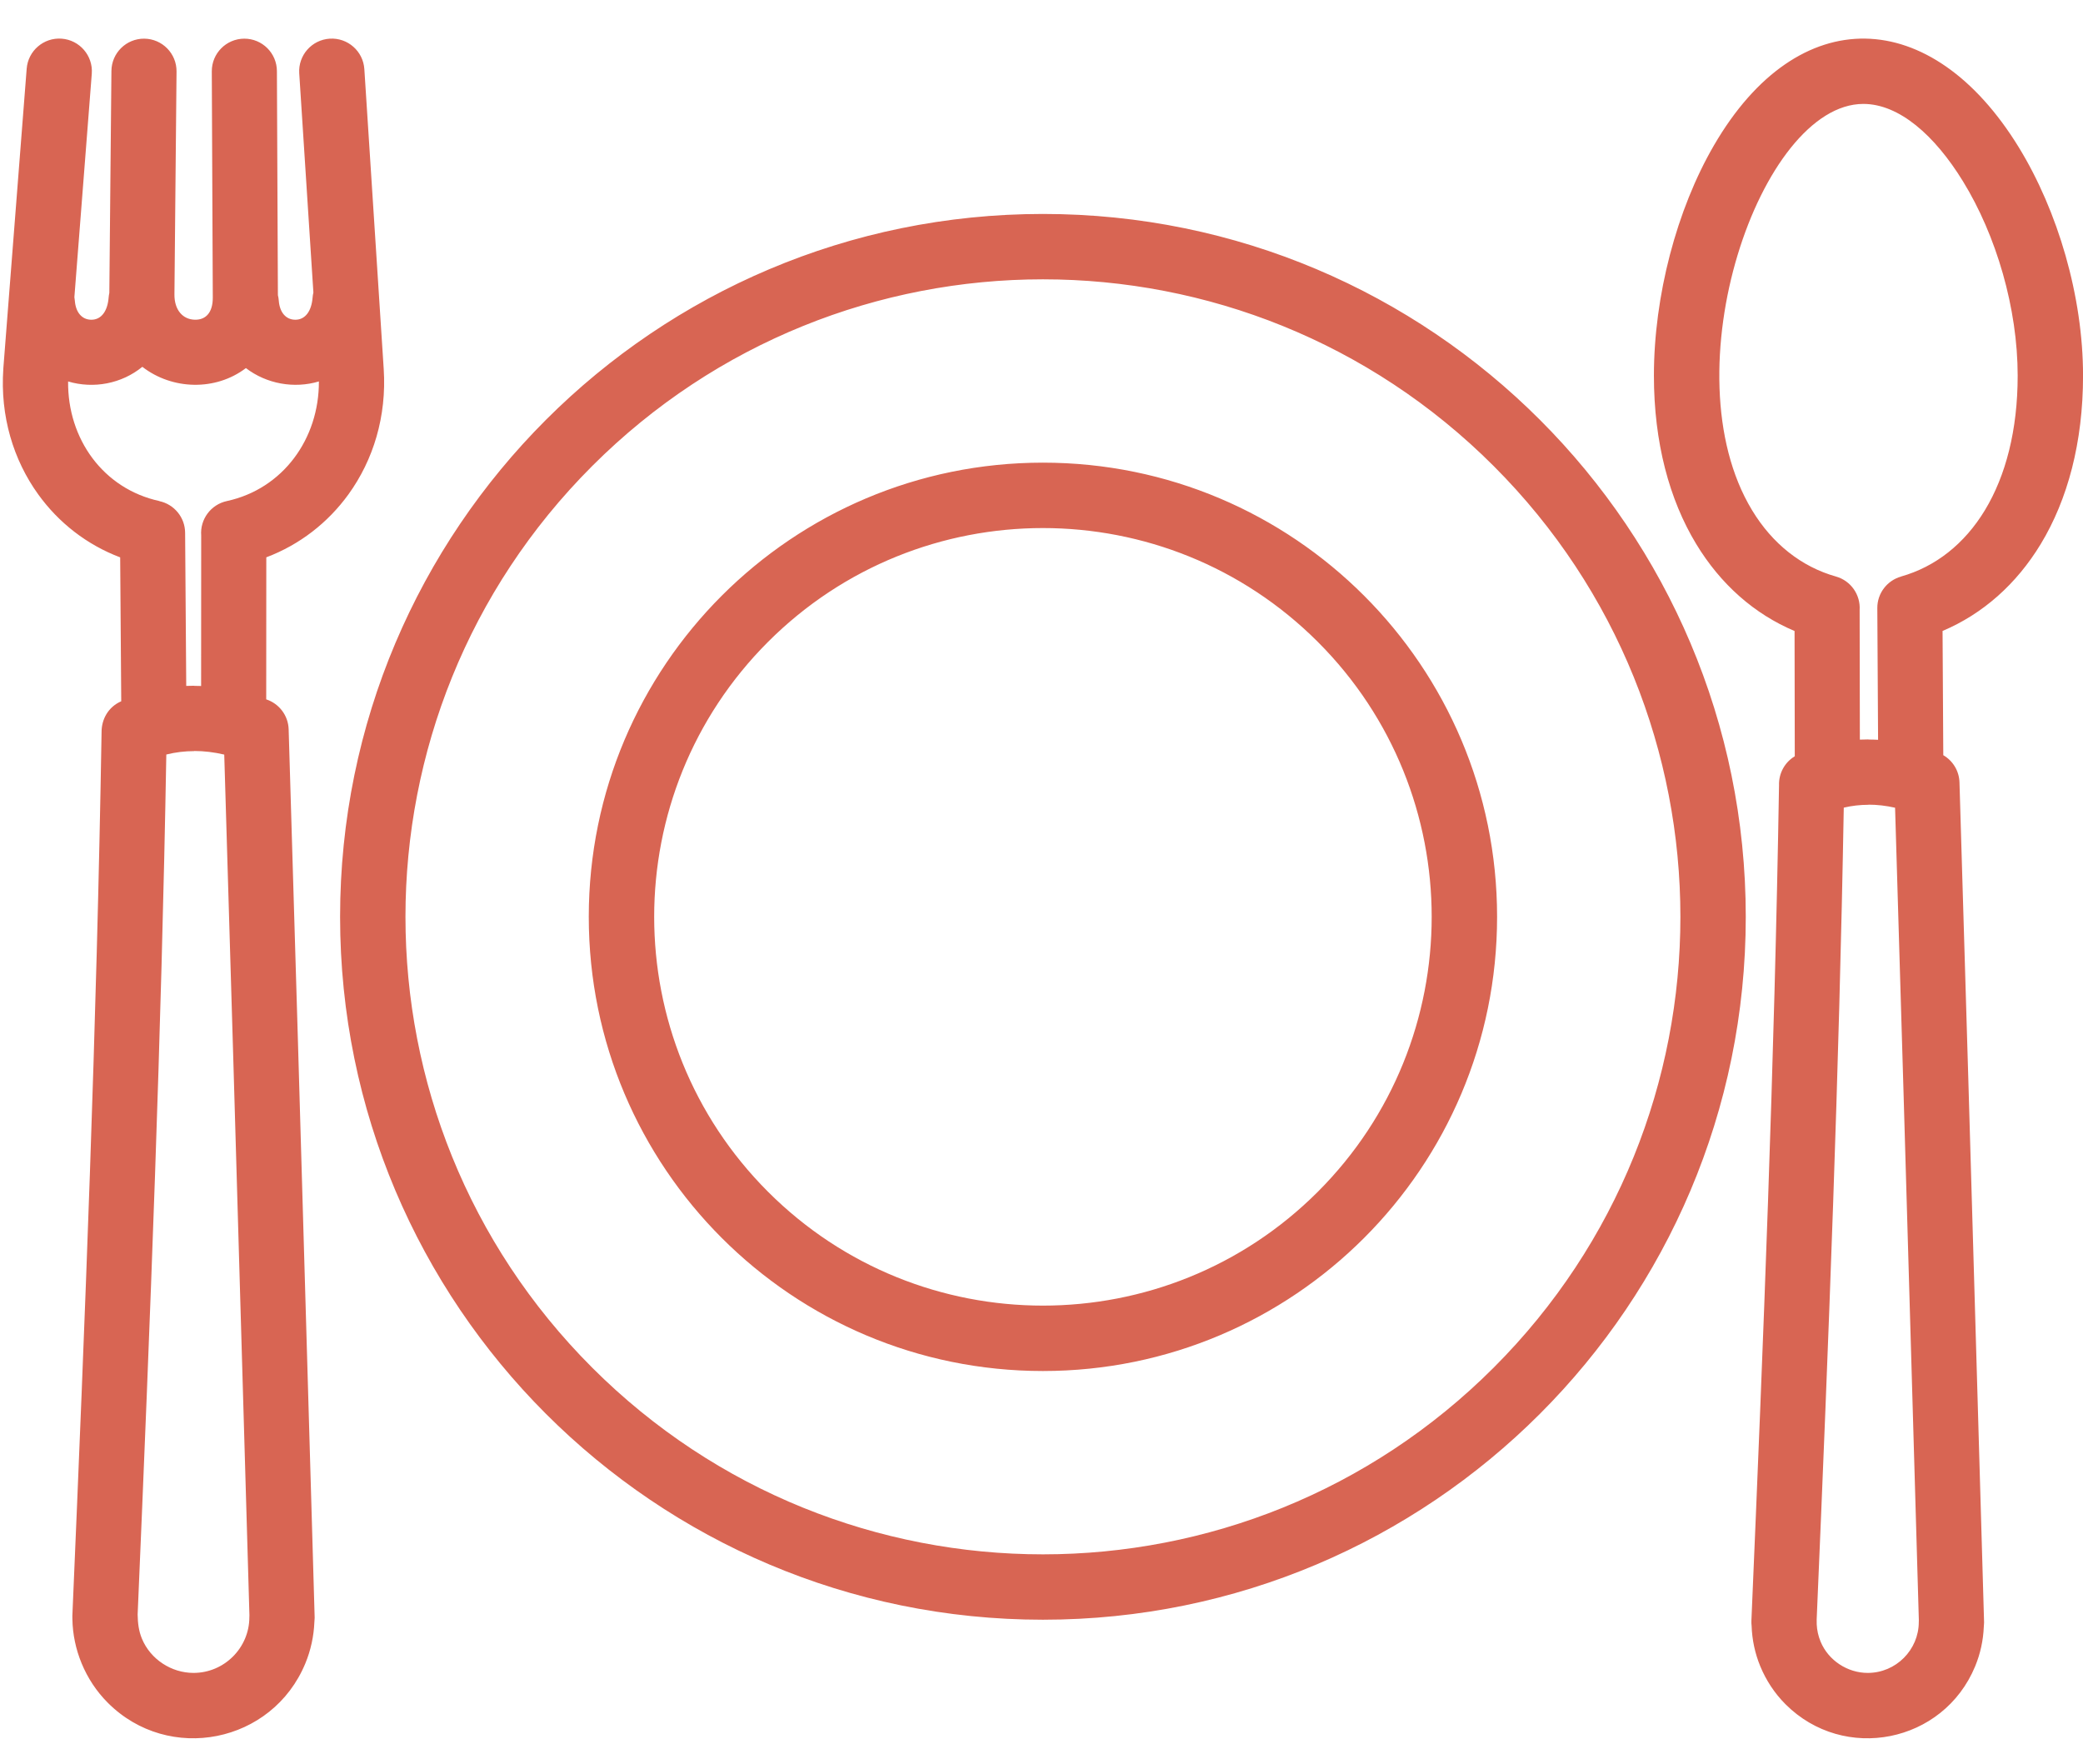 <?xml version="1.0" encoding="UTF-8" standalone="no"?><svg xmlns="http://www.w3.org/2000/svg" xmlns:xlink="http://www.w3.org/1999/xlink" fill="#d86553" height="1295.1" preserveAspectRatio="xMidYMid meet" version="1" viewBox="-1.8 -28.3 1529.5 1295.1" width="1529.5" zoomAndPan="magnify"><g id="change1_1"><path d="M 162.859 525.742 C 155.402 523.996 148.07 523.098 140.871 523.098 L 140.871 523.188 C 133.949 523.188 127.098 524.008 120.324 525.691 C 118.508 629.094 115.586 731.992 112.027 834.633 C 108.273 942.871 103.855 1050.09 99.27 1157.129 C 99.387 1163.398 100.023 1169.102 102.406 1174.855 C 108.699 1190.039 124.07 1200 140.277 1200 C 162.949 1200 181.301 1181.477 181.301 1159.07 C 181.301 1158.578 181.316 1158.09 181.348 1157.605 C 179.508 1094.469 177.68 1031.332 175.855 968.195 C 171.594 820.711 167.328 673.223 162.859 525.742 Z M 764 128.789 C 1049.02 128.789 1280.078 359.852 1280.078 644.867 C 1280.078 929.887 1049.02 1160.945 764 1160.945 C 478.984 1160.945 247.922 929.887 247.922 644.867 C 247.922 359.852 478.984 128.789 764 128.789 Z M 1094.98 313.883 C 912.191 131.09 615.809 131.09 433.016 313.883 C 250.223 496.676 250.223 793.059 433.016 975.852 C 615.809 1158.645 912.191 1158.645 1094.98 975.852 C 1277.781 793.059 1277.781 496.676 1094.98 313.883 Z M 764 311.391 C 948.168 311.391 1097.48 460.699 1097.48 644.867 C 1097.48 829.035 948.168 978.344 764 978.344 C 579.832 978.344 430.523 829.035 430.523 644.867 C 430.523 460.699 579.832 311.391 764 311.391 Z M 965.863 443.004 C 854.41 331.551 673.59 331.551 562.137 443.004 C 450.684 554.457 450.684 735.277 562.137 846.73 C 673.59 958.184 854.41 958.184 965.863 846.73 C 1077.32 735.277 1077.32 554.457 965.863 443.004 Z M 1377.23 514.883 L 1376.672 418.145 C 1376.629 407.148 1384.02 397.855 1394.121 395.031 L 1394.109 394.988 C 1419.34 387.863 1440.699 371.055 1455.691 346.273 C 1470.93 321.066 1479.73 287.637 1479.73 247.52 C 1479.73 198.031 1464.07 144.691 1439.551 104.789 C 1418.879 71.141 1392.738 48 1366.41 48 C 1290.859 48 1223.02 244.352 1284.68 346.273 C 1299.672 371.055 1321.02 387.863 1346.25 394.988 C 1357.34 398.098 1364.398 408.512 1363.691 419.551 L 1363.852 514.758 C 1365.961 514.652 1368.07 514.602 1370.191 514.602 L 1370.191 514.695 C 1372.531 514.695 1374.879 514.758 1377.23 514.883 Z M 1316.059 526.977 L 1315.91 435.012 C 1286.41 422.562 1261.602 400.746 1243.621 371.023 C 1223.969 338.547 1212.629 296.668 1212.629 247.52 C 1212.629 189 1229.309 125.629 1256.672 78.5 C 1318.699 -28.328 1416.59 -24.25 1480.43 79.66 C 1509.289 126.641 1527.73 189.371 1527.73 247.52 C 1527.73 296.664 1516.391 338.547 1496.75 371.023 C 1478.789 400.703 1454.031 422.5 1424.578 434.961 L 1425.109 526.176 C 1432.031 530.203 1436.77 537.613 1437 546.203 C 1441.41 691.113 1445.602 836.035 1449.789 980.953 C 1451.512 1040.598 1453.238 1100.242 1454.98 1159.883 C 1455.141 1162.219 1455.078 1163.891 1454.859 1166.219 C 1454.441 1176.137 1452.32 1185.965 1448.48 1195.219 C 1425.199 1251.438 1352.301 1266.039 1309.238 1222.984 C 1301.172 1214.91 1295.012 1205.441 1290.77 1195.219 C 1286.84 1185.723 1284.699 1175.625 1284.371 1165.445 C 1284.219 1164.211 1284.172 1162.945 1284.219 1161.664 C 1288.629 1058.688 1292.879 956.016 1296.398 854.344 C 1299.949 752.016 1302.82 649.926 1304.5 548.199 C 1304.238 539.715 1308.539 531.496 1316.059 526.977 Z M 1389.711 564.754 C 1383.09 563.27 1376.578 562.508 1370.191 562.508 L 1370.191 562.602 C 1364.078 562.602 1358.031 563.285 1352.039 564.691 C 1350.32 662.156 1347.57 759.129 1344.211 855.844 C 1340.672 958.203 1336.488 1059.547 1332.148 1160.703 L 1332.172 1164.246 C 1332.359 1168.574 1333.309 1172.906 1335.02 1177.031 C 1340.762 1190.891 1354.828 1200 1369.629 1200 C 1390.352 1200 1407.121 1183.066 1407.121 1162.602 C 1407.121 1162.129 1407.141 1161.664 1407.16 1161.199 C 1405.422 1101.555 1403.699 1041.91 1401.98 982.27 C 1397.949 843.094 1393.93 703.918 1389.711 564.754 Z M 87.219 486.594 L 86.445 380.938 C 61.969 371.691 41.266 355.504 26.254 334.676 C 7.965 309.305 -1.754 277.184 0.633 242.57 L 0.648 242.379 L 0.633 242.379 L 17.785 22.219 C 18.77 9.02 30.27 -0.891 43.473 0.09 C 56.676 1.078 66.582 12.578 65.598 25.781 L 52.812 189.891 C 52.973 190.738 53.086 191.609 53.152 192.5 C 53.797 201.012 58.328 206.449 65.277 206.461 C 72.723 206.469 77.188 199.98 77.969 190.191 C 78.062 189.031 78.234 187.898 78.48 186.801 L 80.016 23.809 C 80.121 10.609 90.906 -0.012 104.109 0.09 C 117.312 0.199 127.934 10.98 127.828 24.191 L 126.285 187.859 C 126.176 199.32 132.457 206.34 141.43 206.449 C 149.551 206.551 154.477 200.93 154.449 190.211 L 153.719 24.09 C 153.668 10.891 164.328 0.148 177.531 0.09 C 190.734 0.039 201.48 10.699 201.531 23.91 L 202.254 188.41 C 202.586 189.73 202.809 191.09 202.914 192.5 C 203.559 201.012 208.09 206.449 215.039 206.461 C 222.484 206.469 226.949 199.98 227.73 190.191 C 227.832 188.91 228.027 187.672 228.316 186.469 L 217.922 25.5 C 217.094 12.301 227.125 0.922 240.328 0.09 C 253.531 -0.73 264.906 9.301 265.734 22.5 L 279.953 242.66 C 282.191 277.332 272.355 309.453 253.996 334.77 C 238.949 355.52 218.223 371.66 193.738 380.906 L 193.68 485.184 L 193.84 485.242 C 203.09 488.34 209.867 496.953 210.152 507.27 C 214.812 660.469 219.242 813.676 223.668 966.883 C 225.492 1030.039 227.32 1093.195 229.16 1156.352 C 229.328 1158.738 229.27 1160.34 229.039 1162.719 C 228.617 1173.086 226.402 1183.363 222.395 1193.043 C 198.141 1251.605 122.207 1266.762 77.395 1221.953 C 68.98 1213.539 62.566 1203.68 58.156 1193.043 C 53.816 1182.559 51.551 1171.531 51.359 1160.578 C 51.309 1159.773 51.301 1158.957 51.332 1158.133 C 56 1049.262 60.484 940.695 64.215 833.133 C 67.969 724.91 71.004 616.926 72.781 509.297 C 72.715 499.711 77.789 490.684 87.219 486.594 Z M 48.207 251.777 C 47.77 293.867 73.93 330.613 115.285 339.594 L 115.27 339.66 C 126.012 341.969 134.086 351.496 134.129 362.934 L 134.949 475.32 C 136.922 475.234 138.895 475.188 140.871 475.188 L 140.871 475.281 C 142.539 475.281 144.207 475.312 145.875 475.375 L 145.934 364.883 C 145.008 353.102 152.91 342.156 164.781 339.594 C 206.051 330.66 232.555 293.762 232.352 251.762 C 214.152 257.227 193.859 253.547 178.762 241.961 C 156.516 258.879 124.699 258.051 102.719 241.031 C 87.52 253.438 66.934 257.352 48.207 251.777"/></g></svg>